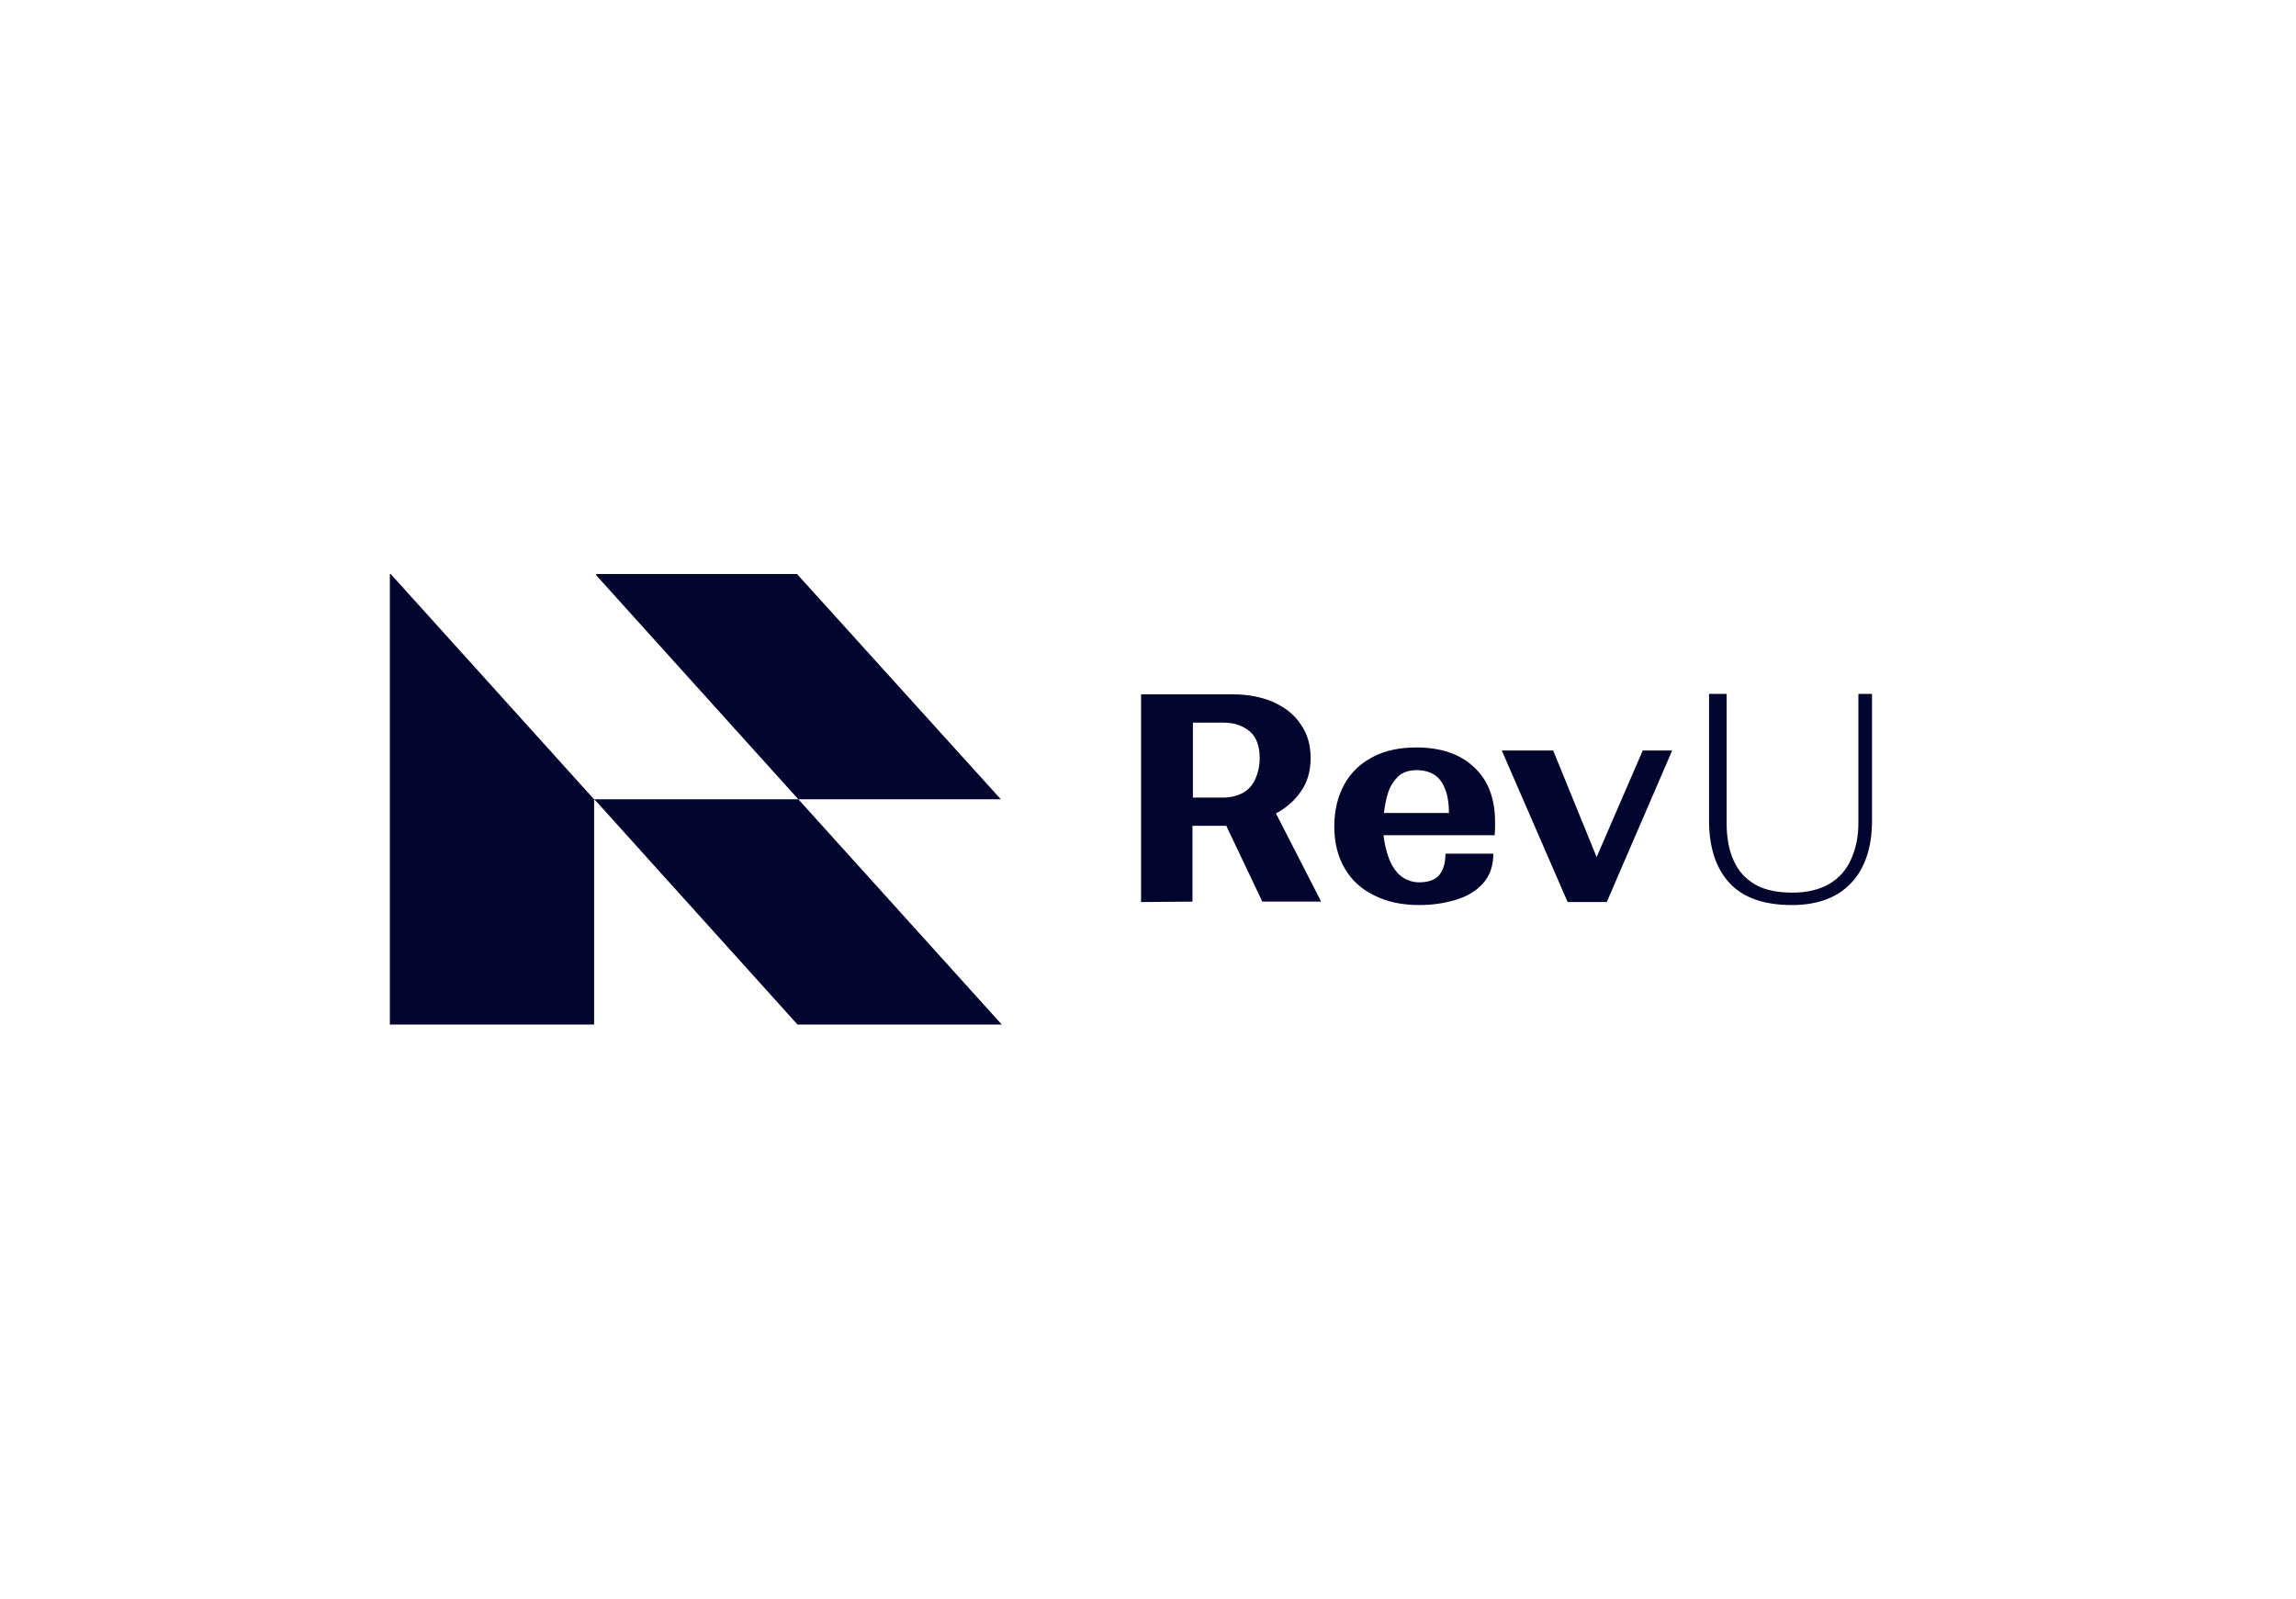 <svg width="158" height="110" viewBox="0 0 158 110" fill="none" xmlns="http://www.w3.org/2000/svg">
<path d="M84.176 49.725H82.091V54.882H84.176C84.69 54.882 85.144 54.764 85.537 54.558C85.899 54.352 86.202 54.027 86.383 53.615C86.564 53.202 86.685 52.731 86.685 52.171C86.685 51.346 86.474 50.757 86.02 50.344C85.537 49.931 84.932 49.725 84.176 49.725ZM78.523 62.072V47.78H84.902C85.869 47.78 86.776 47.957 87.562 48.281C88.348 48.635 89.013 49.106 89.466 49.784C89.95 50.432 90.192 51.228 90.192 52.171C90.192 53.084 89.95 53.88 89.497 54.499C89.043 55.147 88.469 55.619 87.804 55.972L90.917 62.043H86.867L84.388 56.827C84.207 56.827 83.995 56.827 83.814 56.827C83.632 56.827 83.421 56.827 83.239 56.827H82.06V62.043L78.523 62.072Z" fill="#02062F"/>
<path d="M97.473 52.996C96.959 52.996 96.536 53.143 96.234 53.408C95.931 53.703 95.69 54.057 95.538 54.499C95.387 54.941 95.297 55.442 95.236 55.943H99.71C99.71 55.383 99.65 54.882 99.499 54.44C99.347 53.998 99.136 53.644 98.803 53.379C98.471 53.143 98.047 52.996 97.473 52.996ZM102.763 58.742C102.763 59.597 102.521 60.274 102.038 60.805C101.554 61.335 100.95 61.689 100.164 61.925C99.378 62.16 98.561 62.278 97.685 62.278C96.506 62.278 95.478 62.072 94.601 61.63C93.725 61.217 93.029 60.599 92.546 59.773C92.062 58.948 91.82 58.005 91.82 56.856C91.82 55.736 92.062 54.793 92.516 53.968C92.969 53.143 93.634 52.524 94.481 52.082C95.327 51.64 96.325 51.434 97.473 51.434C99.136 51.434 100.466 51.876 101.433 52.79C102.401 53.674 102.884 54.941 102.884 56.562C102.884 56.709 102.884 56.856 102.884 57.004C102.884 57.151 102.854 57.328 102.854 57.475H95.206C95.266 58.005 95.387 58.536 95.569 59.037C95.75 59.538 96.022 59.95 96.355 60.245C96.717 60.54 97.141 60.716 97.685 60.716C98.108 60.716 98.471 60.628 98.713 60.481C98.985 60.333 99.166 60.098 99.287 59.803C99.408 59.508 99.468 59.155 99.468 58.742H102.763Z" fill="#02062F"/>
<path d="M115.073 51.641L110.569 62.072H107.878L103.344 51.641H106.881L109.873 58.978L113.047 51.641H115.073Z" fill="#02062F"/>
<path d="M118.819 47.78V56.621C118.819 57.623 118.97 58.507 119.302 59.214C119.605 59.921 120.118 60.481 120.783 60.864C121.448 61.247 122.295 61.424 123.353 61.424C124.35 61.424 125.197 61.218 125.862 60.835C126.527 60.452 127.041 59.892 127.373 59.155C127.706 58.418 127.887 57.593 127.887 56.591V47.751H128.824V56.473C128.824 58.3 128.341 59.744 127.404 60.746C126.467 61.748 125.106 62.279 123.323 62.279C121.388 62.279 119.967 61.778 119.03 60.776C118.093 59.774 117.609 58.33 117.609 56.473V47.751H118.819V47.78Z" fill="#02062F"/>
<path d="M68.872 55H54.937L41.031 39.588V39.5H54.846L68.872 55Z" fill="#02062F"/>
<path d="M40.885 55L40.824 54.941L26.889 39.5H26.828V70.5H40.885V55Z" fill="#02062F"/>
<path d="M68.936 70.5H54.879L41.034 55.147L40.883 55H54.939L68.936 70.5Z" fill="#02062F"/>
</svg>
